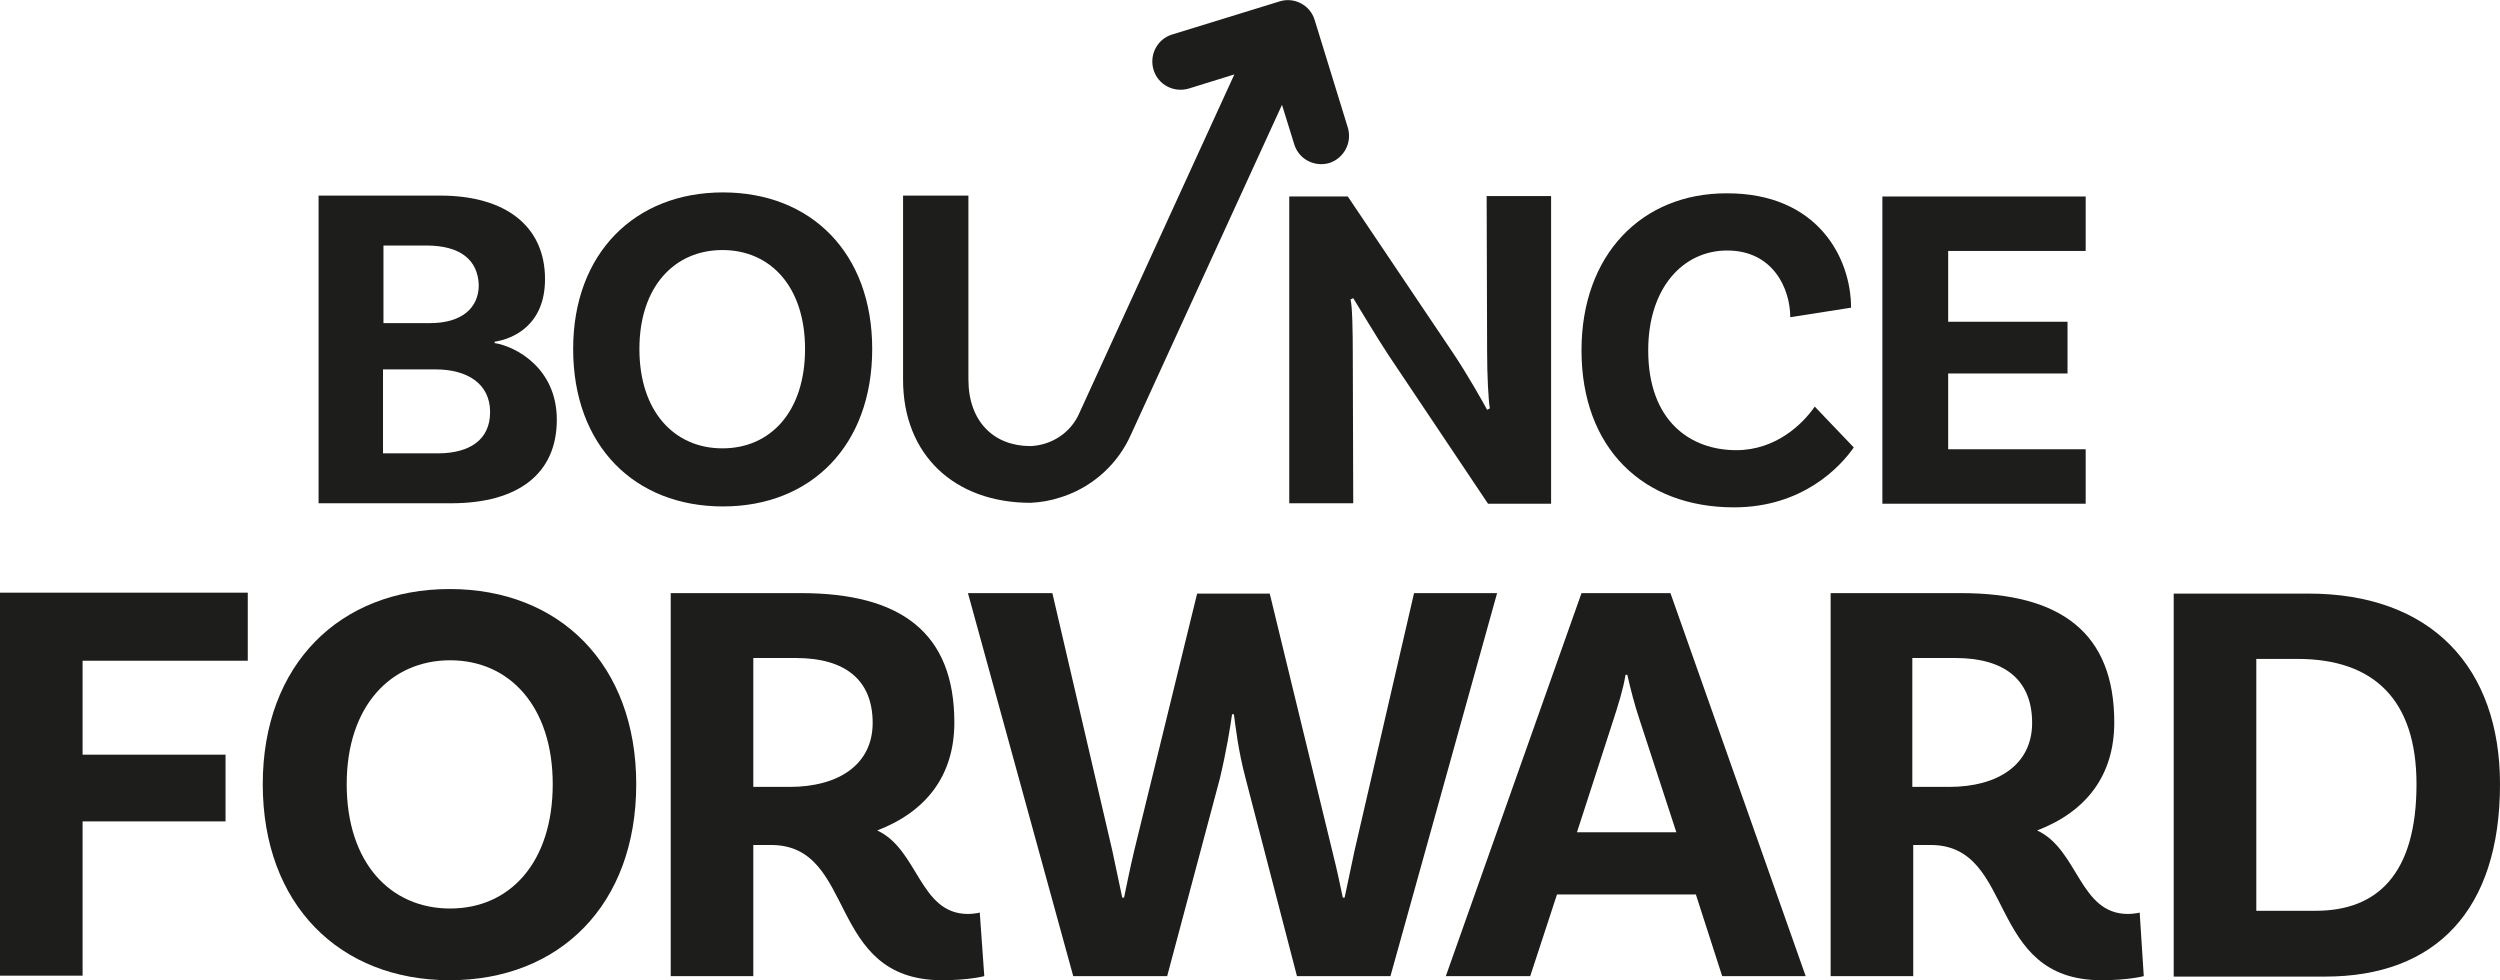 <?xml version="1.0" encoding="utf-8"?>
<!-- Generator: Adobe Illustrator 24.1.3, SVG Export Plug-In . SVG Version: 6.00 Build 0)  -->
<svg version="1.1" id="Layer_1" xmlns="http://www.w3.org/2000/svg" xmlns:xlink="http://www.w3.org/1999/xlink" x="0px" y="0px"
	 width="550.9px" height="216px" viewBox="0 0 550.9 216" style="enable-background:new 0 0 550.9 216;" xml:space="preserve">
<style type="text/css">
	.st0{fill:#1D1D1B;}
</style>
<g>
	<path class="st0" d="M122.7,92.5c0,11.8-8.4,18.4-23.3,18.4H70.2V43.1h26.8c14.5,0,23.1,6.8,23.1,18.4c0,10.3-7.2,13.2-11.1,13.8
		v0.3C113.5,76.3,122.7,81,122.7,92.5z M93.9,54.1h-9.4v17.1h10.3c6.9,0,10.7-3.3,10.7-8.4C105.3,57.3,101.5,54.1,93.9,54.1z
		 M108,90.8c0-6.3-5.1-9.4-12-9.4H84.4v18.5h12.4C103.4,99.8,108,97,108,90.8z"/>
	<path class="st0" d="M192.2,76.9c0,21.3-13.5,34.7-32.9,34.7c-19.4,0-33-13.3-33-34.7c0-21.1,13.6-34.5,33-34.5
		C178.7,42.4,192.2,55.7,192.2,76.9z M177.4,76.9c0-13.7-7.6-21.8-18.2-21.8c-10.6,0-18.3,8.1-18.3,21.8c0,13.8,7.7,21.9,18.3,21.9
		C169.8,98.8,177.4,90.7,177.4,76.9z"/>
	<path class="st0" d="M341.7,111h-13.8L306,78.3c-2.7-4.1-6.2-10-7.8-12.6l-0.6,0.3c0.4,1.5,0.5,6.8,0.5,12.2l0.1,32.7h-14.1V43.3
		h12.9L320,77.5c3.5,5.2,6.6,10.8,7.7,12.8l0.6-0.3c-0.3-1.8-0.6-7-0.6-12.6l-0.1-34.2h14.2V111z"/>
	<path class="st0" d="M407.9,67.8l-13.4,2.1c0-6.3-3.8-14.7-13.9-14.7c-9.7,0-17.4,8.2-17.4,22c0,15.6,9.3,22,19.4,22
		c8.7,0,14.6-5.7,17.3-9.6l8.6,9c-3,4.3-11.3,13.2-26.4,13.2c-20.1,0-33.6-13.1-33.6-34.6c0-21.1,13.3-34.6,31.9-34.6
		C400.6,42.5,407.9,56.9,407.9,67.8z"/>
	<path class="st0" d="M429.3,55.3v15.6h26.3v11.4h-26.3V99h30.3v12h-44.8V43.3h44.8v12H429.3z"/>
	<path class="st0" d="M18.2,145.6v20.7h31.5v14.7H18.2v34H0v-84.4h54.6v15H18.2z"/>
	<path class="st0" d="M140.2,172.8c0,26.6-16.9,43.2-41.1,43.2c-24.2,0-41.2-16.6-41.2-43.2c0-26.4,17-43,41.2-43
		C123.3,129.8,140.2,146.4,140.2,172.8z M121.8,172.8c0-17.1-9.5-27.3-22.6-27.3s-22.8,10.1-22.8,27.3c0,17.3,9.6,27.4,22.8,27.4
		S121.8,190,121.8,172.8z"/>
	<path class="st0" d="M216.9,215.1c0,0-3.3,0.9-9.3,0.9c-25.7,0-18.7-29.8-37.7-29.8H166v28.9h-18.2v-84.4h28.7
		c22,0,33.8,8.7,33.8,28.5c0,11.8-6.3,19.7-17,23.8c9.1,4.2,9.3,18.4,20,18.4c1.4,0,2.6-0.3,2.6-0.3L216.9,215.1z M174,173.4
		c10.9,0,18.3-5,18.3-14.1c0-9.5-6.1-14.3-16.9-14.3H166v28.4H174z"/>
	<path class="st0" d="M329.9,130.7l-23.5,84.4h-20.6l-11.3-43.5c-1.7-6.4-2.2-11.4-2.6-14.2h-0.4c-0.4,2.8-1.2,7.9-2.7,14.2
		l-11.6,43.5h-20.7l-23.2-84.4h18.6l13.2,56.7l2.2,10.4h0.4c0.5-2.4,1.3-6.4,2.2-10.2l13.9-56.8h16l13.8,56.8c1,4,1.8,7.7,2.3,10.2
		h0.4l2.2-10.4l13.1-56.7H329.9z"/>
	<path class="st0" d="M373.7,197.1h-30.6l-5.9,18h-18.6l29.9-84.4h19.6l29.8,84.4h-18.4L373.7,197.1z M369.4,183.4l-8.2-25.1
		c-0.9-2.7-1.9-6.4-2.6-9.6h-0.4c-0.5,3.2-1.7,6.9-2.6,9.7l-8.1,25H369.4z"/>
	<path class="st0" d="M472.4,215.1c0,0-3.3,0.9-9.3,0.9c-25.7,0-18.7-29.8-37.7-29.8h-3.8v28.9h-18.2v-84.4h28.7
		c22,0,33.8,8.7,33.8,28.5c0,11.8-6.3,19.7-17,23.8c9.1,4.2,9.3,18.4,20,18.4c1.4,0,2.6-0.3,2.6-0.3L472.4,215.1z M429.5,173.4
		c10.9,0,18.3-5,18.3-14.1c0-9.5-6.1-14.3-16.9-14.3h-9.5v28.4H429.5z"/>
	<path class="st0" d="M550.9,172.8c0,27.8-14.2,42.4-38.5,42.4H479v-84.4h29.4C536,130.7,550.9,147.3,550.9,172.8z M532.5,172.8
		c0-18.7-9.5-27.6-26.2-27.6h-9.1v55.5h13.1C523.8,200.7,532.5,192.7,532.5,172.8z"/>
	<path class="st0" d="M297,28.1l-7.3-23.7c-1-3.3-4.5-5.1-7.7-4.1c0,0,0,0,0,0l-23.7,7.3c-3.3,1-5.1,4.5-4.1,7.8
		c1,3.3,4.5,5.1,7.8,4.1l10-3.1l-34.1,74.5c-1.9,4.5-6.2,7.2-10.8,7.4c-8.1,0-13.7-5.4-13.7-14.7l0-40.5H199v40.6
		c0,16.5,11.3,27.1,28.1,27.1c2.2-0.1,4.5-0.5,6.6-1.2c0.3-0.1,0.6-0.2,0.9-0.3c6.5-2.3,11.8-7.2,14.6-13.5l33.3-72.7l2.7,8.7
		c1,3.3,4.5,5.1,7.8,4.1C296.2,34.8,298,31.4,297,28.1z"/>
</g>
<path class="st0" d="M227.4,98"/>
</svg>
